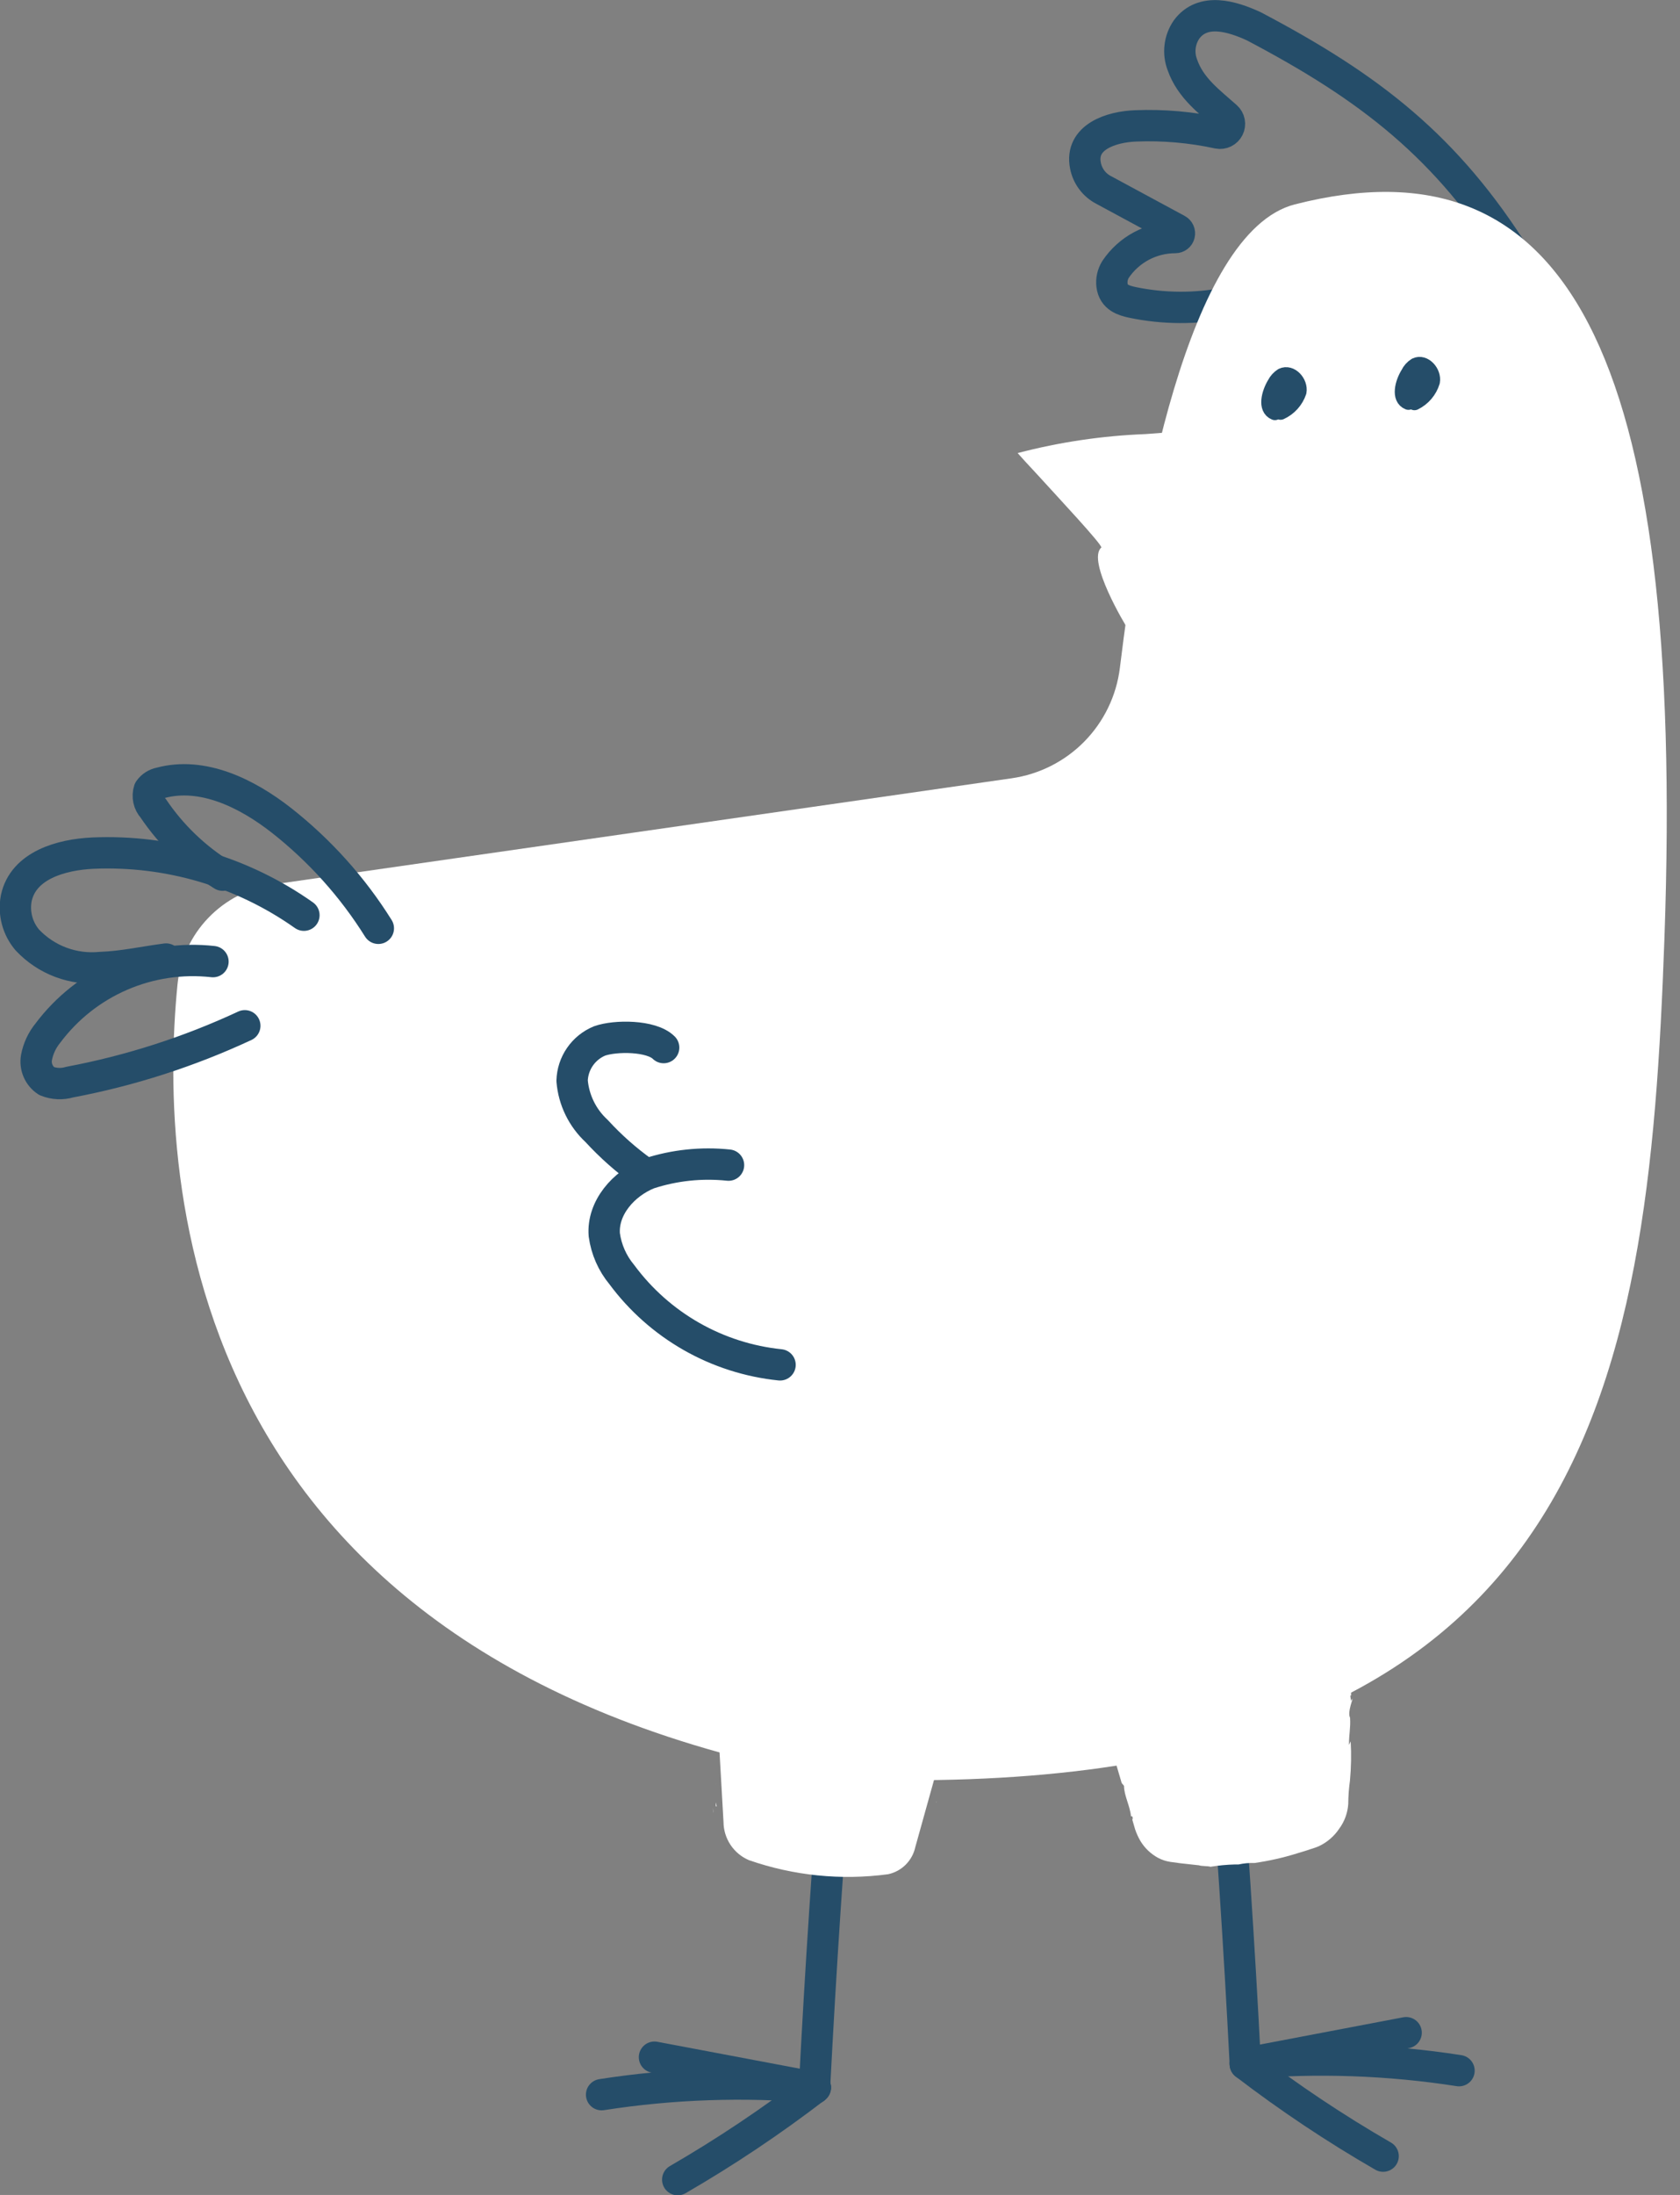 <svg width="268" height="350" viewBox="0 0 268 350" fill="none" xmlns="http://www.w3.org/2000/svg">
<rect x="0" y="0" width="268" height="350" fill="#808080" stroke="none"/>
<g clip-path="url(#clip0_6_3129)">
<path d="M242.002 41.297C230.775 23.353 218.571 13.961 200.022 4.198C196.488 2.558 191.86 1.211 189.283 4.706C188.722 5.522 188.368 6.462 188.253 7.445C188.137 8.428 188.263 9.425 188.619 10.349C189.908 14.039 192.915 16.206 195.629 18.628C195.874 18.847 196.041 19.141 196.103 19.464C196.165 19.787 196.12 20.122 195.974 20.417C195.827 20.712 195.588 20.951 195.293 21.097C194.998 21.242 194.663 21.288 194.34 21.225C190.019 20.286 185.597 19.898 181.18 20.073C177.274 20.209 172.256 21.849 173.154 26.399C173.314 27.23 173.66 28.013 174.168 28.69C174.675 29.366 175.33 29.919 176.083 30.304L187.799 36.63C187.929 36.7 188.033 36.812 188.093 36.947C188.153 37.082 188.166 37.234 188.13 37.377C188.094 37.521 188.012 37.648 187.895 37.739C187.778 37.831 187.634 37.88 187.486 37.88C185.603 37.879 183.749 38.341 182.087 39.226C180.425 40.112 179.007 41.393 177.958 42.957C177.485 43.713 177.285 44.609 177.391 45.495C177.645 47.448 179.227 47.916 180.691 48.229C185.602 49.247 190.666 49.281 195.59 48.327" stroke="#254D69" stroke-width="5" stroke-linecap="round" stroke-linejoin="round"/>
<path d="M161.361 124.106C165.771 123.48 169.853 121.421 172.976 118.245C176.099 115.069 178.09 110.953 178.642 106.533C181.59 82.145 189.4 36.982 206.564 32.589C249.52 21.635 268.89 55.317 265.512 149.744C262.935 221.989 253.679 288.377 133.303 283.632C29.035 264.887 25.169 188.815 28.313 156.988C28.721 152.995 30.454 149.253 33.235 146.358C36.017 143.464 39.686 141.583 43.66 141.016L161.361 124.106Z" fill="white"/>
<path d="M164.759 125.278C168.642 124.21 172.147 122.072 174.873 119.107C172.082 121.992 168.601 124.116 164.759 125.278Z" fill="white"/>
<path d="M158.042 122.349L154.703 122.837L158.042 122.349Z" fill="white"/>
<path d="M204.279 65.685C204.953 65.376 205.558 64.933 206.054 64.382C206.551 63.831 206.931 63.185 207.169 62.483C207.442 60.999 205.9 59.28 204.533 59.944C204.044 60.258 203.646 60.696 203.381 61.213C202.483 62.697 201.838 65.118 203.381 65.743C204.18 65.299 204.822 64.616 205.216 63.791C205.509 62.932 205.021 61.838 204.123 61.721L203.479 63.4" stroke="#254D69" stroke-width="2.5" stroke-linecap="round" stroke-linejoin="round"/>
<path d="M225.64 64.162C226.309 63.834 226.904 63.371 227.388 62.804C227.872 62.236 228.234 61.575 228.452 60.862C228.725 59.378 227.182 57.64 225.835 58.304C225.335 58.614 224.936 59.062 224.683 59.593C223.765 61.057 223.141 63.498 224.683 64.103C225.482 63.658 226.123 62.975 226.519 62.151C226.811 61.292 226.323 60.198 225.406 60.081L224.781 61.76" stroke="#254D69" stroke-width="2.5" stroke-linecap="round" stroke-linejoin="round"/>
<path d="M194.867 272.112C196.429 291.169 197.692 310.181 198.655 329.147" stroke="#254D69" stroke-width="5" stroke-linecap="round" stroke-linejoin="round"/>
<path d="M198.655 329.146C205.658 334.506 213.003 339.404 220.641 343.81" stroke="#254D69" stroke-width="5" stroke-linecap="round" stroke-linejoin="round"/>
<path d="M198.655 329.01C210.025 328.032 221.471 328.426 232.747 330.182" stroke="#254D69" stroke-width="5" stroke-linecap="round" stroke-linejoin="round"/>
<path d="M198.655 329.01L224.312 324.128" stroke="#254D69" stroke-width="5" stroke-linecap="round" stroke-linejoin="round"/>
<path d="M176.865 267.504C176.679 268.623 176.738 269.769 177.04 270.862L182.566 290.622C182.795 291.688 183.329 292.665 184.101 293.434C184.874 294.203 185.853 294.732 186.92 294.957C194.382 295.938 201.969 295.169 209.082 292.711C210.282 292.205 211.308 291.358 212.033 290.276C212.759 289.193 213.151 287.922 213.163 286.619L214.198 268.441C214.228 267.786 214.175 267.13 214.042 266.488" fill="white"/>
<path d="M181.707 282.636C181.707 282.636 181.707 282.734 181.707 282.636C181.668 282.737 181.668 282.848 181.707 282.949C181.707 282.949 181.59 282.695 181.707 282.636Z" fill="white"/>
<path d="M212.304 283.417C212.28 283.631 212.28 283.847 212.304 284.061H212.421L212.304 283.417Z" fill="white"/>
<path d="M215.467 277.676L215.194 278.243C215.194 276.388 215.467 275.529 215.37 273.947C215.37 273.732 214.901 273.557 215.721 271.057C215.693 270.975 215.693 270.886 215.721 270.803L215.545 271.233C215.475 270.951 215.429 270.664 215.409 270.374C215.409 270.374 215.409 270.374 215.526 270.374V269.456L215.682 269.183C215.682 268.909 215.292 269.066 215.506 268.304C215.272 268.597 215.37 267.894 215.252 267.992C215.3 267.925 215.339 267.853 215.37 267.777C215.352 267.228 215.219 266.689 214.979 266.195C214.934 266.992 214.742 267.773 214.413 268.499C214.413 267.894 214.413 268.343 214.413 268.499C214.413 268.851 214.198 268.851 214.159 269.007C214.12 269.163 214.159 269.007 214.159 269.007C214.159 269.007 214.159 269.007 214.159 269.105C214.18 269.28 214.18 269.457 214.159 269.632H214.042C214.257 269.905 213.593 271.389 213.554 271.721C213.515 272.053 213.554 272.522 213.554 272.951C213.554 273.381 213.339 273.303 213.222 273.654C213.105 274.006 213.378 273.654 213.378 273.654L213.163 274.162C213.163 273.849 213.163 274.025 213.046 274.162C213.046 274.611 212.734 275.314 213.046 275.47C212.89 276.075 212.792 276.075 212.773 276.329C212.773 276.329 212.773 276.075 212.909 276.075C212.909 276.193 213.046 276.075 212.909 276.075C212.909 276.466 212.363 278.028 212.617 278.028C212.792 278.126 213.007 278.028 213.085 278.262V278.438V278.692C213.085 278.868 212.968 278.789 212.948 278.789C212.957 279.307 212.911 279.824 212.812 280.332L213.378 279.805C213.222 280.234 212.929 281.015 213.105 281.113L212.909 281.367C212.499 282.226 213.027 281.992 212.909 282.343L212.695 282.773V282.324C212.611 282.654 212.493 282.974 212.343 283.28C212.343 283.28 212.499 283.573 212.48 283.886C212.506 284.387 212.446 284.888 212.304 285.37L212.499 285.565L212.343 286.073H212.187C212.187 285.545 212.187 284.569 212.187 283.905C212.187 284.296 212.187 284.745 212.187 284.999C212.187 285.253 211.953 285.448 211.855 285.194L212.011 285.448C212.067 286.267 211.912 287.087 211.562 287.83H211.679C211.679 288.064 211.679 288.299 211.484 288.318C211.291 288.887 210.913 289.375 210.41 289.704V289.88C210.41 289.997 209.961 289.88 210.117 290.173L210 290.427C209.844 290.544 209.844 290.7 209.61 290.739C209.239 290.895 209.61 290.876 209.258 291.032C208.907 291.188 209.258 291.305 209.024 291.384L208.711 291.208C208.282 291.208 208.184 291.501 207.481 291.735C207.091 291.735 206.856 291.579 207.032 291.305C206.798 291.637 206.934 291.52 206.544 291.755C206.446 291.755 206.544 291.637 206.544 291.52C206.134 291.52 206.329 291.676 206.036 291.755C205.743 291.833 206.036 292.282 205.9 292.321H206.036C205.744 292.526 205.398 292.641 205.04 292.653V292.555L204.67 292.692V292.575L204.142 292.75C203.889 292.861 203.618 292.928 203.342 292.946C202.619 292.946 202.112 293.278 201.389 293.434V293.278C201.096 293.278 201.389 293.512 201.018 293.492V293.336C200.764 293.61 200.628 293.336 200.413 293.336L200.55 293.551H200.179C199.749 293.551 199.866 293.317 199.925 293.18L199.671 293.395V293.199C199.515 293.473 199.476 293.199 199.124 293.375V293.239L198.577 293.59L198.909 293.414V293.707C198.558 293.981 198.402 293.707 198.148 293.844H198.324C197.894 293.961 197.855 293.844 197.601 293.844C197.601 293.844 197.816 293.961 197.601 294C197.386 294.039 197.601 294 197.386 293.902C197.172 293.805 197.074 294.215 196.781 294.156C196.745 294.175 196.705 294.185 196.664 294.185C196.623 294.185 196.583 294.175 196.547 294.156V293.922L196.332 294.156C196.156 294.156 195.941 294.273 195.941 294.156H194.711V293.981C194.594 294.234 194.047 293.981 194.087 294.195C193.852 294.039 193.188 294.332 193.305 294C192.524 294 192.075 294.293 191.099 294.098C190.767 293.785 189.83 293.824 189.146 293.746C188.18 293.799 187.21 293.74 186.257 293.57C185.983 293.043 185.027 292.946 184.792 292.262H184.558C184.558 291.794 183.953 291.325 184.011 290.622C183.932 290.542 183.866 290.45 183.816 290.349C183.828 290.369 183.834 290.393 183.834 290.417C183.834 290.441 183.828 290.465 183.816 290.485C183.816 290.251 183.621 289.841 183.816 289.822C184.011 289.822 183.543 289.177 183.64 288.904L183.464 289.08V288.669V288.767C182.508 287.127 182.937 286.151 182.059 284.608C182.352 284.764 181.844 284.315 182.059 284.218C182.254 283.71 181.766 283.456 181.59 283.144L181.453 282.538C181.082 282.187 181.863 282.812 181.453 282.538C181.258 280.898 180.458 278.926 180.047 277.091V277.188C179.874 276.743 179.763 276.277 179.716 275.802C179.716 275.411 179.286 275.099 179.247 274.962C179.208 274.826 179.247 274.201 179.247 274.357C179.091 273.967 178.7 273.654 178.661 273.049C178.876 272.795 177.978 271.584 178.271 271.487C178.271 270.686 177.782 270.237 177.939 269.534C177.59 269.046 177.308 268.515 177.099 267.953C176.725 268.047 176.36 268.171 176.006 268.324C175.658 268.836 175.37 269.386 175.146 269.964C175.246 270.715 175.423 271.455 175.674 272.17L176.299 274.006L176.806 277.091L178.934 284.315L179.305 284.764C179.305 286.307 180.282 288.006 180.418 289.626H180.633C180.77 290.056 180.633 290.056 180.633 290.173L181.082 291.716C181.293 292.332 181.561 292.927 181.883 293.492C182.567 294.651 183.552 295.602 184.734 296.246C185.344 296.567 186.004 296.785 186.686 296.89L188.268 297.105L191.275 297.437C191.646 297.593 192.798 297.534 193.091 297.671C194.382 297.459 195.687 297.335 196.996 297.3H197.582C198.415 297.117 199.267 297.038 200.12 297.066C202.436 296.738 204.722 296.222 206.954 295.523L208.614 295.015C209.18 294.801 209.61 294.723 210.391 294.391C211.714 293.769 212.842 292.796 213.651 291.579C214.487 290.439 214.981 289.084 215.077 287.674C215.086 286.419 215.177 285.167 215.35 283.925C215.544 281.848 215.583 279.759 215.467 277.676Z" fill="white"/>
<path d="M215.604 270.354C215.604 270.354 215.662 270.335 215.604 270.354V270.354Z" fill="white"/>
<path d="M212.714 280.488L212.733 280.449L212.597 280.566L212.714 280.488Z" fill="white"/>
<path d="M213.026 273.908C213.026 274.201 213.026 274.221 213.026 274.182C213.038 274.091 213.038 273.999 213.026 273.908Z" fill="white"/>
<path d="M215.564 267.816C215.564 267.64 215.564 267.816 215.467 267.816V268.128L215.564 267.816Z" fill="white"/>
<path d="M214.413 268.5C214.354 268.539 214.374 268.539 214.413 268.5V268.5Z" fill="white"/>
<path d="M133.713 275.978C132.164 294.957 130.901 313.968 129.925 333.012" stroke="#254D69" stroke-width="5" stroke-linecap="round" stroke-linejoin="round"/>
<path d="M130.061 332.876C123.071 338.24 115.74 343.145 108.114 347.559" stroke="#254D69" stroke-width="5" stroke-linecap="round" stroke-linejoin="round"/>
<path d="M130.061 332.837C118.691 331.86 107.245 332.253 95.969 334.009" stroke="#254D69" stroke-width="5" stroke-linecap="round" stroke-linejoin="round"/>
<path d="M130.061 332.876L104.404 328.034" stroke="#254D69" stroke-width="5" stroke-linecap="round" stroke-linejoin="round"/>
<path d="M151.715 271.409C151.903 272.535 151.836 273.69 151.52 274.787L146.014 294.527C145.784 295.593 145.251 296.57 144.478 297.339C143.706 298.109 142.727 298.638 141.66 298.862C134.192 299.863 126.594 299.094 119.478 296.617C118.28 296.109 117.257 295.262 116.535 294.179C115.813 293.096 115.424 291.826 115.417 290.525L114.382 272.366C114.344 271.672 114.397 270.976 114.538 270.296" fill="white"/>
<path d="M149.431 287.205C149.359 287.286 149.318 287.39 149.313 287.498C149.313 287.498 149.392 287.244 149.431 287.205Z" fill="white"/>
<path d="M114.206 287.4C114.179 287.614 114.179 287.831 114.206 288.045H114.324L114.206 287.4Z" fill="white"/>
<path d="M116.153 274.553C116.156 274.519 116.164 274.486 116.178 274.455L116.153 274.553L116.061 274.904C115.952 274.634 115.873 274.352 115.827 274.064C115.812 274.027 115.812 273.985 115.827 273.947V273.088L115.964 272.815C115.964 272.58 115.534 272.659 115.69 272.014C115.456 272.249 115.554 271.741 115.436 271.799V271.643C115.46 271.24 115.46 270.836 115.436 270.433C115.104 271.062 114.817 271.715 114.577 272.385C114.577 271.819 114.577 272.229 114.46 272.385C114.46 272.737 114.284 272.756 114.265 272.932V273.049C114.293 273.217 114.293 273.389 114.265 273.557H114.148C114.401 273.791 113.894 275.334 113.913 275.685C113.933 276.037 113.913 276.466 113.913 276.915C113.913 277.364 113.757 277.286 113.679 277.638C113.601 277.989 113.816 277.638 113.835 277.638L113.699 278.184C113.699 277.872 113.699 278.048 113.562 278.184C113.562 278.633 113.386 279.375 113.562 279.493C113.562 280.117 113.367 280.117 113.386 280.391C113.386 280.391 113.386 280.117 113.503 280.117C113.64 280.488 113.171 282.07 113.503 282.07H113.503C113.699 282.07 113.894 282.07 114.011 282.265V282.441V282.695C114.011 282.871 113.894 282.695 113.874 282.695C113.934 283.214 113.934 283.738 113.874 284.257L114.382 283.671C114.382 284.12 114.089 284.921 114.265 284.999L114.089 285.272C113.796 286.17 114.284 285.878 114.089 286.249L113.933 286.698V286.249C113.891 286.588 113.813 286.922 113.699 287.244C113.699 287.244 113.894 287.518 113.894 287.83C113.974 288.322 113.974 288.823 113.894 289.314L114.109 289.47L114.011 290.017H113.855C113.855 289.776 113.824 289.429 113.787 289.061C113.755 289.238 113.642 289.363 113.546 289.261L113.66 289.431C113.777 290.72 113.66 290.818 113.894 292.419V292.262C114.031 292.555 114.148 292.848 114.07 292.965C114.343 293.903 114.772 294.918 115.007 295.504H115.261C115.378 295.679 115.378 296.109 115.651 296.011L116.022 296.285C116.237 296.5 116.432 296.558 116.647 296.851C117.155 297.32 116.647 296.714 117.33 297.242C117.487 297.495 117.701 297.242 118.014 297.359C118.091 297.5 118.176 297.637 118.268 297.769C118.853 298.14 118.951 297.866 119.752 298.12C120.103 298.335 120.22 298.608 119.908 298.726C120.318 298.589 120.103 298.628 120.591 298.726C120.591 298.843 120.591 298.843 120.454 298.901C120.825 299.136 120.728 298.901 121.04 298.901C121.353 298.901 121.353 298.472 121.45 298.472H121.353C121.632 298.391 121.926 298.373 122.213 298.42C122.501 298.468 122.774 298.579 123.012 298.745H123.442V298.862L124.028 298.96C124.315 298.987 124.598 299.052 124.867 299.155C125.563 299.401 126.297 299.52 127.035 299.507L126.898 299.624C127.152 299.799 127.015 299.428 127.347 299.624V299.799C127.679 299.624 127.738 299.917 127.933 300.034V299.799L128.304 299.917C128.733 300.034 128.538 300.229 128.46 300.346L128.772 300.209V300.405C129.026 300.209 128.987 300.405 129.378 300.405V300.561L130.042 300.366H129.651V300.073C130.052 299.909 130.181 300.051 130.418 300.071C130.429 300.071 130.439 300.072 130.45 300.072C130.457 300.073 130.464 300.073 130.471 300.073H130.455H130.276C130.324 300.069 130.371 300.068 130.418 300.071C130.181 300.051 130.052 299.909 129.651 300.073V300.366H130.042L129.378 300.561V300.405C128.987 300.405 129.026 300.209 128.772 300.405V300.209L128.46 300.346C128.538 300.229 128.733 300.034 128.304 299.917L127.933 299.799V300.034C127.738 299.917 127.679 299.624 127.347 299.799V299.624C127.015 299.428 127.152 299.799 126.898 299.624L127.035 299.507C126.297 299.52 125.563 299.401 124.867 299.155C124.598 299.052 124.315 298.987 124.028 298.96L123.442 298.862V298.745H123.012C122.774 298.579 122.501 298.468 122.213 298.42C121.926 298.373 121.632 298.391 121.353 298.472H121.45C121.353 298.472 121.353 298.901 121.04 298.901C120.728 298.901 120.825 299.136 120.454 298.901C120.591 298.843 120.591 298.843 120.591 298.726C120.103 298.628 120.318 298.589 119.908 298.726C120.22 298.608 120.103 298.335 119.752 298.12C118.951 297.866 118.853 298.14 118.268 297.769C118.176 297.637 118.091 297.5 118.014 297.359C117.701 297.242 117.487 297.495 117.33 297.242C116.647 296.714 117.155 297.32 116.647 296.851C116.432 296.558 116.237 296.5 116.022 296.285L115.651 296.011C115.378 296.109 115.378 295.679 115.261 295.504H115.007C114.772 294.918 114.343 293.903 114.07 292.965C114.148 292.848 114.031 292.555 113.894 292.262V292.419C113.66 290.818 113.777 290.72 113.66 289.431L113.546 289.261C113.531 289.245 113.517 289.224 113.503 289.197L113.546 289.261C113.642 289.363 113.755 289.238 113.787 289.061C113.762 288.801 113.733 288.53 113.71 288.277C113.693 288.141 113.679 288.002 113.679 287.869C113.686 287.996 113.697 288.133 113.71 288.277C113.745 288.542 113.796 288.795 113.796 288.963C113.796 288.996 113.793 289.029 113.787 289.061C113.824 289.429 113.855 289.776 113.855 290.017H114.011L114.109 289.47L113.894 289.314C113.974 288.823 113.974 288.322 113.894 287.83C113.894 287.518 113.699 287.244 113.699 287.244C113.813 286.922 113.891 286.588 113.933 286.249V286.698L114.089 286.249C114.284 285.878 113.796 286.17 114.089 285.272L114.265 284.999C114.089 284.921 114.382 284.12 114.382 283.671L113.874 284.257C113.934 283.738 113.934 283.214 113.874 282.695C113.894 282.695 114.011 282.871 114.011 282.695V282.441V282.265C113.894 282.07 113.699 282.07 113.503 282.07H113.503C113.171 282.07 113.64 280.488 113.503 280.117C113.386 280.117 113.386 280.391 113.386 280.391C113.367 280.117 113.562 280.117 113.562 279.493C113.386 279.375 113.562 278.633 113.562 278.184C113.699 278.048 113.699 277.872 113.699 278.184L113.835 277.638C113.816 277.638 113.601 277.989 113.679 277.638C113.757 277.286 113.913 277.364 113.913 276.915C113.913 276.466 113.933 276.037 113.913 275.685C113.894 275.334 114.401 273.791 114.148 273.557H114.265C114.293 273.389 114.293 273.217 114.265 273.049V272.932C114.284 272.756 114.46 272.737 114.46 272.385C114.577 272.229 114.577 271.819 114.577 272.385C114.817 271.715 115.104 271.062 115.436 270.433C115.46 270.836 115.46 271.24 115.436 271.643V271.799C115.554 271.741 115.456 272.249 115.69 272.014C115.534 272.659 115.964 272.58 115.964 272.815L115.827 273.088V273.947C115.812 273.985 115.812 274.027 115.827 274.064C115.873 274.352 115.952 274.634 116.061 274.904L116.153 274.553Z" fill="white"/>
<path d="M116.003 274.025C116.062 274.025 116.101 274.045 116.003 274.025V274.025Z" fill="white"/>
<path d="M114.284 284.413V284.394L114.187 284.511L114.284 284.413Z" fill="white"/>
<path d="M113.854 277.852C113.854 278.145 113.854 278.164 113.854 278.125C113.868 278.035 113.868 277.943 113.854 277.852Z" fill="white"/>
<path d="M115.749 271.74C115.749 271.604 115.749 271.74 115.632 271.74V271.975L115.749 271.74Z" fill="white"/>
<path d="M114.597 272.327C114.577 272.366 114.597 272.327 114.597 272.327V272.327Z" fill="white"/>
<path d="M60.354 148.025C56.238 141.442 51.012 135.622 44.909 130.823C39.383 126.488 32.295 123.013 25.559 124.848C24.847 124.98 24.215 125.387 23.801 125.981C23.64 126.475 23.613 127.003 23.722 127.51C23.832 128.018 24.075 128.488 24.426 128.871C27.325 133.176 31.105 136.817 35.517 139.551" stroke="#254D69" stroke-width="5" stroke-linecap="round" stroke-linejoin="round"/>
<path d="M48.482 145.936C38.671 139.007 26.84 135.526 14.839 136.036C9.743 136.271 3.71 137.989 2.597 143.222C2.373 144.392 2.415 145.598 2.719 146.751C3.023 147.903 3.582 148.972 4.354 149.88C5.839 151.462 7.668 152.682 9.699 153.444C11.731 154.205 13.911 154.489 16.07 154.274C19.584 154.156 23.021 153.375 26.496 152.926" stroke="#254D69" stroke-width="5" stroke-linecap="round" stroke-linejoin="round"/>
<path d="M33.974 153.336C28.971 152.778 23.909 153.536 19.288 155.536C14.668 157.536 10.651 160.709 7.634 164.739C6.711 165.868 6.087 167.211 5.818 168.644C5.694 169.354 5.779 170.085 6.064 170.747C6.348 171.41 6.819 171.975 7.419 172.374C8.6 172.854 9.909 172.916 11.129 172.549C20.774 170.729 30.154 167.712 39.051 163.568" stroke="#254D69" stroke-width="5" stroke-linecap="round" stroke-linejoin="round"/>
<path d="M124.437 217.635C119.46 217.124 114.643 215.581 110.296 213.103C105.949 210.625 102.166 207.267 99.191 203.244C97.684 201.432 96.717 199.233 96.398 196.898C96.066 192.603 99.483 188.736 103.467 187.135C107.575 185.795 111.919 185.336 116.217 185.788" stroke="#254D69" stroke-width="5" stroke-linecap="round" stroke-linejoin="round"/>
<path d="M105.869 167.043C103.916 165.091 98.156 165.091 95.637 165.989C94.374 166.512 93.289 167.389 92.513 168.515C91.737 169.641 91.303 170.968 91.264 172.335C91.518 175.398 92.911 178.255 95.169 180.34C97.419 182.793 99.919 185.005 102.628 186.94" stroke="#254D69" stroke-width="5" stroke-linecap="round" stroke-linejoin="round"/>
<path d="M198.46 67.266C193.256 68.222 188.001 68.874 182.722 69.219C175.837 69.484 169.002 70.499 162.337 72.246C162.747 72.734 163.977 74.061 165.539 75.741C169.093 79.646 175.693 86.695 175.693 87.3C173.291 89.37 179.598 99.836 179.91 100.265V100.363L198.479 67.169V67.052L198.46 67.266Z" fill="white"/>
</g>
<defs>
<clipPath id="clip0_6_3129">
<rect width="267.699" height="350" fill="white"/>
</clipPath>
</defs>
</svg>
